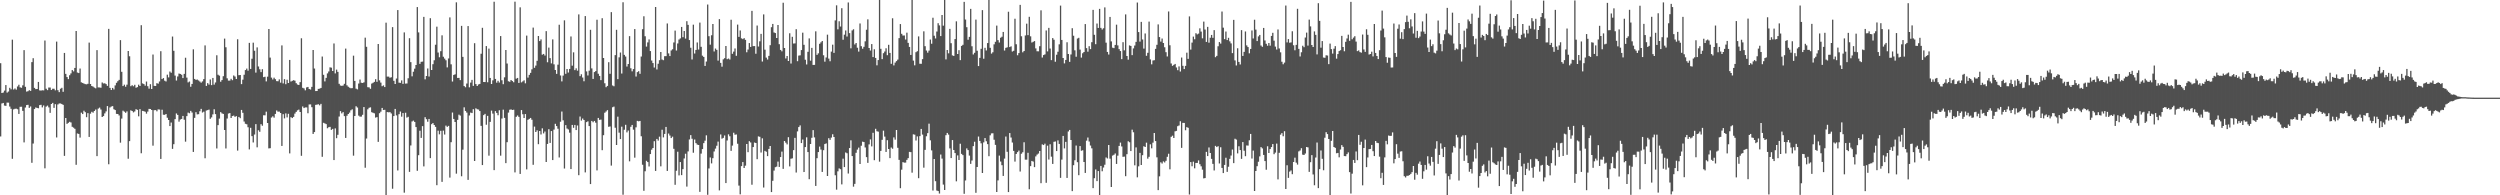 <svg xmlns="http://www.w3.org/2000/svg" width="1920" height="150"><path fill="#4f4f4f" d="M0 48.55h1v56.235H0zM1 71.416h1v8.03H1zM2 71.057h1v7.982H2zM3 69.6h1v11.517H3zM4 65.313h1v15.987H4zM5 71.117h1v7.698H5zM6 70.318h1v8.552H6zM7 67.432h1v14.36H7zM8 68.615h1v14.922H8zM9 30.471h1v91.465H9zM10 68.74h1v15.257H10zM11 67.964h1v15.594H11zM12 68.871h1v14.609H12zM13 66.396h1v17.533H13zM14 65.082h1v22.431H14zM15 67.075h1v14.932H15zM16 67.412h1v14.573H16zM17 65.546h1v19.617H17zM18 38.507h1v70.851H18zM19 66.681h1v15.882H19zM20 70.338h1v10.368H20zM21 70.025h1v10.455H21zM22 69.278h1v13.582H22zM23 69.776h1v11.964H23zM24 47.742h1v77.276H24zM25 44.678h1v65.577H25zM26 67.47h1v16.291H26zM27 68.459h1v14.069H27zM28 68.342h1v14.567H28zM29 62.942h1v20.201H29zM30 69.418h1v11.315H30zM31 69.571h1v10.936H31zM32 69.338h1v13.152H32zM33 69.414h1v11.591H33zM34 31.105h1v98.196H34zM35 68.145h1v13.743H35zM36 69.225h1v11.865H36zM37 67.237h1v15.244H37zM38 67.247h1v19.409H38zM39 69.054h1v10.828H39zM40 68.143h1v10.872H40zM41 68.161h1v14.663H41zM42 69.375h1v10.647H42zM43 31.973h1v73.6H43zM44 69.291h1v10.963H44zM45 70.762h1v8.702H45zM46 68.155h1v11.302H46zM47 67.425h1v12.481H47zM48 70.509h1v10.051H48zM49 40.657h1v79.062H49zM50 56.705h1v33.929H50zM51 59.175h1v35.952H51zM52 60.78h1v33.555H52zM53 57.796h1v35.758H53zM54 56.352h1v37.726H54zM55 53.825h1v43.557H55zM56 54.824h1v43.208H56zM57 52.165h1v46.744H57zM58 23.805h1v102.782H58zM59 55.685h1v46.824H59zM60 56.11h1v46.762H60zM61 52.623h1v53.035H61zM62 63.216h1v23.294H62zM63 63.705h1v23.897H63zM64 64.197h1v20.823H64zM65 64.63h1v21.564H65zM66 64.772h1v25.226H66zM67 64.363h1v22.543H67zM68 32.74h1v72.401H68zM69 64.489h1v22.786H69zM70 66.073h1v19.787H70zM71 66.488h1v20.016H71zM72 67.285h1v17.938H72zM73 67.833h1v16.302H73zM74 38.507h1v81.414H74zM75 67.125h1v16.289H75zM76 67.162h1v15.481H76zM77 67.375h1v16.729H77zM78 63.339h1v26.529H78zM79 64.092h1v25.066H79zM80 63.968h1v23.139H80zM81 64.631h1v20.898H81zM82 65.967h1v15.489H82zM83 22.191h1v103.976H83zM84 67.477h1v15.078H84zM85 69.1h1v12.711H85zM86 67.539h1v13.986H86zM87 68.685h1v15.233H87zM88 65.577h1v18.96H88zM89 63.571h1v23.886H89zM90 62.372h1v25.184H90zM91 61.33h1v27.371H91zM92 30.798h1v78.763H92zM93 55.158h1v35.906H93zM94 66.103h1v18.887H94zM95 65.01h1v20.728H95zM96 66.619h1v20.037H96zM97 65.002h1v20.533H97zM98 39.181h1v82.728H98zM99 43.226h1v65.154H99zM100 66.203h1v18.525H100zM101 65.439h1v19.793H101zM102 66.246h1v20.098H102zM103 65.132h1v20.493H103zM104 67.377h1v16.505H104zM105 66.939h1v17.455H105zM106 65.018h1v24.326H106zM107 66.068h1v17.742H107zM108 19.378h1v98.334H108zM109 64.026h1v21.128H109zM110 64.576h1v20.825H110zM111 65.776h1v20.059H111zM112 62.638h1v24.651H112zM113 66.204h1v19.527H113zM114 68.093h1v15.52H114zM115 64.665h1v19.022H115zM116 68.346h1v16.138H116zM117 41.865h1v70.013H117zM118 65.952h1v18.658H118zM119 66.035h1v18.481H119zM120 63.917h1v21.609H120zM121 64.25h1v19.759H121zM122 62.561h1v21.549H122zM123 39.341h1v82.72H123zM124 60.716h1v23.543H124zM125 59.95h1v28.163H125zM126 61.963h1v26.24H126zM127 62.587h1v24.969H127zM128 57.355h1v33.047H128zM129 59.443h1v32.709H129zM130 54.913h1v41.899H130zM131 55.844h1v38.252H131zM132 28.034h1v86.312H132zM133 39.004h1v71.73H133zM134 58.057h1v33.461H134zM135 61.848h1v25.299H135zM136 58.729h1v29.565H136zM137 56.491h1v36.968H137zM138 56.756h1v35.026H138zM139 57.413h1v33.937H139zM140 59.947h1v29.1H140zM141 56.721h1v35.258H141zM142 44.317h1v64.494H142zM143 59.61h1v29.605H143zM144 63.265h1v23.226H144zM145 62.604h1v24.383H145zM146 66.634h1v18.493H146zM147 64.456h1v21.961H147zM148 37.903h1v78.796H148zM149 60.645h1v29.889H149zM150 61.356h1v24.837H150zM151 61.075h1v26.806H151zM152 61.801h1v25.895H152zM153 62.633h1v22.81H153zM154 63.488h1v20.109H154zM155 62.499h1v23.951H155zM156 60.764h1v24.973H156zM157 34.857h1v86.681H157zM158 65.981h1v18.921H158zM159 63.84h1v20.743H159zM160 64.963h1v19.202H160zM161 61.054h1v30.162H161zM162 65.378h1v24.795H162zM163 59.854h1v27.981H163zM164 64.954h1v18.941H164zM165 63.334h1v24.336H165zM166 42.446h1v71.577H166zM167 57.378h1v38.709H167zM168 58.138h1v32.97H168zM169 62.762h1v23.346H169zM170 61.502h1v25.571H170zM171 58.497h1v29.022H171zM172 29.655h1v70.204H172zM173 36.29h1v77.708H173zM174 60.173h1v30.87H174zM175 61.881h1v25.297H175zM176 61.903h1v24.957H176zM177 60.536h1v30.107H177zM178 61.596h1v27.533H178zM179 57.975h1v30.811H179zM180 58.793h1v30.98H180zM181 60.657h1v28.535H181zM182 30.134h1v85.525H182zM183 57.738h1v32.069H183zM184 57.625h1v33.176H184zM185 64.618h1v19.817H185zM186 61.161h1v25.479H186zM187 57.389h1v35.967H187zM188 53.829h1v41.236H188zM189 52.663h1v42.787H189zM190 54.278h1v43.45H190zM191 32.94h1v81.774H191zM192 52.944h1v45.228H192zM193 45.096h1v59.474H193zM194 32.786h1v76.635H194zM195 38.944h1v64.404H195zM196 55.764h1v39.559H196zM197 36.387h1v76.751H197zM198 51.039h1v49.012H198zM199 53.22h1v47.987H199zM200 55.387h1v39.974H200zM201 53.136h1v43.447H201zM202 59.224h1v29.322H202zM203 58.929h1v29.638H203zM204 62.503h1v23.256H204zM205 58.892h1v35.595H205zM206 22.261h1v91.725H206zM207 44.222h1v69.615H207zM208 59.577h1v30.671H208zM209 61.048h1v28.29H209zM210 59.667h1v30.708H210zM211 60.843h1v26.637H211zM212 62.332h1v22.488H212zM213 62.413h1v23.328H213zM214 60.958h1v24.752H214zM215 63.475h1v23.294H215zM216 34.891h1v77.188H216zM217 64.051h1v23.668H217zM218 60.763h1v30.168H218zM219 64.68h1v22.406H219zM220 61.24h1v28.905H220zM221 63.719h1v23.689H221zM222 46.022h1v71.776H222zM223 62.619h1v27.379H223zM224 62.032h1v28.657H224zM225 61.603h1v28.17H225zM226 61.93h1v25.338H226zM227 63.922h1v22.01H227zM228 64.939h1v19.814H228zM229 65.297h1v18.867H229zM230 63.074h1v22.965H230zM231 29.367h1v90.295H231zM232 67.451h1v14.294H232zM233 67.903h1v15.109H233zM234 69.362h1v13.106H234zM235 67.126h1v15.371H235zM236 66.747h1v20.261H236zM237 68.37h1v11.858H237zM238 68.752h1v11.407H238zM239 66.7h1v15.609H239zM240 38.408h1v64.463H240zM241 52.651h1v48.776H241zM242 69.926h1v10.628H242zM243 69.899h1v10.438H243zM244 68.226h1v11.844H244zM245 68.119h1v12.778H245zM246 67.554h1v12.223H246zM247 43.426h1v77.015H247zM248 57.438h1v36.863H248zM249 62.525h1v32.26H249zM250 59.785h1v35.571H250zM251 56.348h1v42.17H251zM252 54.86h1v42.812H252zM253 51.716h1v45.739H253zM254 51.974h1v47.764H254zM255 54.525h1v44.433H255zM256 33.379h1v89.559H256zM257 56.388h1v42.239H257zM258 53.436h1v52.698H258zM259 55.182h1v48.364H259zM260 64.339h1v25.181H260zM261 65.688h1v19.662H261zM262 65.953h1v21.142H262zM263 65.67h1v20.441H263zM264 64.35h1v24.824H264zM265 37.303h1v68.65H265zM266 65.523h1v23.361H266zM267 66.593h1v20.952H267zM268 67.332h1v19.157H268zM269 67.781h1v16.931H269zM270 67.682h1v16.296H270zM271 42.731h1v76.802H271zM272 62.156h1v26.914H272zM273 68.113h1v13.5H273zM274 68.67h1v13.932H274zM275 64.138h1v24.666H275zM276 61.059h1v28.521H276zM277 63.559h1v26.015H277zM278 63.735h1v24.42H278zM279 63.219h1v19.029H279zM280 28.942h1v99.876H280zM281 35.943h1v70.472H281zM282 66.989h1v16.954H282zM283 67.138h1v15.628H283zM284 68.198h1v14.238H284zM285 64.218h1v21.945H285zM286 63.61h1v23.028H286zM287 62.856h1v24.185H287zM288 60.85h1v29.449H288zM289 62.844h1v27.09H289zM290 33.812h1v75.152H290zM291 61.693h1v25.233H291zM292 63.424h1v22.35H292zM293 66.188h1v16.702H293zM294 65.594h1v18.88H294zM295 66.852h1v17.473H295zM296 17.422h1v133.92H296zM297 58.836h1v27.244H297zM298 58.853h1v27.411H298zM299 59.68h1v26.425H299zM300 59.323h1v27.812H300zM301 20.847h1v124.1H301zM302 62.063h1v27.077H302zM303 64.522h1v19.133H303zM304 60.329h1v28.272H304zM305 7.726h1v123.171H305zM306 63.49h1v24.199H306zM307 63.661h1v22.018H307zM308 61.729h1v27.849H308zM309 64.414h1v22.425H309zM310 24.906h1v123.07H310zM311 64.186h1v22.383H311zM312 64.092h1v26.215H312zM313 60.111h1v29.593H313zM314 29.327h1v102.667H314zM315 47.727h1v63.982H315zM316 58.64h1v34.649H316zM317 55.091h1v37.515H317zM318 52.713h1v40.941H318zM319 49.899h1v47.7H319zM320 5.448h1v125.715H320zM321 24.889h1v94.298H321zM322 49.075h1v51.336H322zM323 47.446h1v58.462H323zM324 47.318h1v49.567H324zM325 12.939h1v114.845H325zM326 60.919h1v29.08H326zM327 58.364h1v33.202H327zM328 52.58h1v40.934H328zM329 58.777h1v32.543H329zM330 13.976h1v107.47H330zM331 53.777h1v41.619H331zM332 49.287h1v45.213H332zM333 46.305h1v49.698H333zM334 34.333h1v63.106H334zM335 20.462h1v121.785H335zM336 40.34h1v60.016H336zM337 43.998h1v59.153H337zM338 39.298h1v61.133H338zM339 27.145h1v112.521H339zM340 43.572h1v56.717H340zM341 45.013h1v58.289H341zM342 46.292h1v50.149H342zM343 51.76h1v45.678H343zM344 44.886h1v51.8H344zM345 13.348h1v123.07H345zM346 49.411h1v59.823H346zM347 62.622h1v23.817H347zM348 57.561h1v33.804H348zM349 57.075h1v36.634H349zM350 1.816h1v131.536H350zM351 59.833h1v32.236H351zM352 59.824h1v28.253H352zM353 61.524h1v27.27H353zM354 19.842h1v115.522H354zM355 43.659h1v71.285H355zM356 66.108h1v16.323H356zM357 67.008h1v18.203H357zM358 64.177h1v22.309H358zM359 20.015h1v118.143H359zM360 67.064h1v21.621H360zM361 63.425h1v23.034H361zM362 61.32h1v25.508H362zM363 65.969h1v17.9H363zM364 33.165h1v90.472H364zM365 64.539h1v18.656H365zM366 66.053h1v17.884H366zM367 64.867h1v19.244H367zM368 64.437h1v20.857H368zM369 41.286h1v55.365H369zM370 21.368h1v105.415H370zM371 62.958h1v25.45H371zM372 63.052h1v24.405H372zM373 35.358h1v60.442H373zM374 63.185h1v25.787H374zM375 37.328h1v82.206H375zM376 59.83h1v33.746H376zM377 64.49h1v20.462H377zM378 61.699h1v25.529H378zM379 1.322h1v129.342H379zM380 60.628h1v24.71H380zM381 63.483h1v23.269H381zM382 62.066h1v26.462H382zM383 63.366h1v21.333H383zM384 27.69h1v91.888H384zM385 61.626h1v29.43H385zM386 64.684h1v19.546H386zM387 59.392h1v31.15H387zM388 38.418h1v86.89H388zM389 48.806h1v60.393H389zM390 62.43h1v24.027H390zM391 62.816h1v21.465H391zM392 61.45h1v22.591H392zM393 62.236h1v22.227H393zM394 63.168h1v21.125H394zM395 1.306h1v131.08H395zM396 60.4h1v29.328H396zM397 59.861h1v28.816H397zM398 63.709h1v26.06H398zM399 5.645h1v127.942H399zM400 63.306h1v21.241H400zM401 62.518h1v25.245H401zM402 61.673h1v28.939H402zM403 64.006h1v23.583H403zM404 27.355h1v102.75H404zM405 59.605h1v32.395H405zM406 57.514h1v33.78H406zM407 55.943h1v34.62H407zM408 53.266h1v38.704H408zM409 21.2h1v105.365H409zM410 52.089h1v45.131H410zM411 50.382h1v50.997H411zM412 46.713h1v53.369H412zM413 27.635h1v83.109H413zM414 31.562h1v69.023H414zM415 30.238h1v73.044H415zM416 42.003h1v56.578H416zM417 41.415h1v61.041H417zM418 42.644h1v58.378H418zM419 23.905h1v100.536H419zM420 47.819h1v62.712H420zM421 36.578h1v62.661H421zM422 44.634h1v65.137H422zM423 48.707h1v51.942H423zM424 30.264h1v92.65H424zM425 49.386h1v50.17H425zM426 53.747h1v41.317H426zM427 56.715h1v40.113H427zM428 49.678h1v49.176H428zM429 18.999h1v101.956H429zM430 57.951h1v35.519H430zM431 62.509h1v23.156H431zM432 58.076h1v34.324H432zM433 15.637h1v113.821H433zM434 56.667h1v39.414H434zM435 52.968h1v45.747H435zM436 55.721h1v43.731H436zM437 52.945h1v48.948H437zM438 27.991h1v101.858H438zM439 50.433h1v45.531H439zM440 40.184h1v57.971H440zM441 53.883h1v42.053H441zM442 52.457h1v47.418H442zM443 54.281h1v42.091H443zM444 11.042h1v123.508H444zM445 58.459h1v31.041H445zM446 57.041h1v35.568H446zM447 59.547h1v31.473H447zM448 62.428h1v29.727H448zM449 12.336h1v120.071H449zM450 54.83h1v38.957H450zM451 57.966h1v35.229H451zM452 54.267h1v42.575H452zM453 22.875h1v118.472H453zM454 52.507h1v40.371H454zM455 60.617h1v33.305H455zM456 55.333h1v37.566H456zM457 54.645h1v39.588H457zM458 15.143h1v115.738H458zM459 56.63h1v33.925H459zM460 58.298h1v33.747H460zM461 61.559h1v30.301H461zM462 13.974h1v101.398H462zM463 44.56h1v59.272H463zM464 63.936h1v22.639H464zM465 66.961h1v18.65H465zM466 66.013h1v18.585H466zM467 47.771h1v49.607H467zM468 56.66h1v40.448H468zM469 9.314h1v117.885H469zM470 65.628h1v16.757H470zM471 66.245h1v15.616H471zM472 42.333h1v55.754H472zM473 22.893h1v88.492H473zM474 60.779h1v28.8H474zM475 44.014h1v57.85H475zM476 40.356h1v66.458H476zM477 56.478h1v40.798H477zM478 1.72h1v147.853H478zM479 42.154h1v57.47H479zM480 43.418h1v52.41H480zM481 51.1h1v50.567H481zM482 49.137h1v51.118H482zM483 27.751h1v96.163H483zM484 52.431h1v44.929H484zM485 54.768h1v41.175H485zM486 53.026h1v46.571H486zM487 22.321h1v98.781H487zM488 58.785h1v38.991H488zM489 55.397h1v37.428H489zM490 54.663h1v38.515H490zM491 56.661h1v36.204H491zM492 43.44h1v61.203H492zM493 22.414h1v104.095H493zM494 12.473h1v134.058H494zM495 27.875h1v103.662H495zM496 35.766h1v87.73H496zM497 32.583h1v91.906H497zM498 30.259h1v97.597H498zM499 39.244h1v79.056H499zM500 46.506h1v68.417H500zM501 48.433h1v65.231H501zM502 51.873h1v56.573H502zM503 5.364h1v125.909H503zM504 53.33h1v53.388H504zM505 48.944h1v59.037H505zM506 46.229h1v58.754H506zM507 39.945h1v87.813H507zM508 45.739h1v53.917H508zM509 46.238h1v59.304H509zM510 43.154h1v59.717H510zM511 43.094h1v54.414H511zM512 18.002h1v113.262H512zM513 41.006h1v61.563H513zM514 43.052h1v61.062H514zM515 38.755h1v67.296H515zM516 37.845h1v67.121H516zM517 32.633h1v81.639H517zM518 23.479h1v118.47H518zM519 38.814h1v92.294H519zM520 33.404h1v83.134H520zM521 30.347h1v104.364H521zM522 29.487h1v94.984H522zM523 20.68h1v113.804H523zM524 28.583h1v101.32H524zM525 23.795h1v97.906H525zM526 29.645h1v88.429H526zM527 16.294h1v126.991H527zM528 19.097h1v97.181H528zM529 30.753h1v76.337H529zM530 36.661h1v67.131H530zM531 45.683h1v60.845H531zM532 18.955h1v98.341H532zM533 41.104h1v66.041H533zM534 38.33h1v71.607H534zM535 32.605h1v78.433H535zM536 38.038h1v73.33H536zM537 17.382h1v129.991H537zM538 35.938h1v82.03H538zM539 42.751h1v71.712H539zM540 43.745h1v66.185H540zM541 50.628h1v57.387H541zM542 47.233h1v56.717H542zM543 3.469h1v146.163H543zM544 27.782h1v101.582H544zM545 34.323h1v86.598H545zM546 27.064h1v98.439H546zM547 18.422h1v103.064H547zM548 39.501h1v76.842H548zM549 37.287h1v76.837H549zM550 38.319h1v73.606H550zM551 46.542h1v62.22H551zM552 14.702h1v131.539H552zM553 48.291h1v54.991H553zM554 51.176h1v55.301H554zM555 45.578h1v60.32H555zM556 44.709h1v59.309H556zM557 35.305h1v105.272H557zM558 45.442h1v62.421H558zM559 44.942h1v58.23H559zM560 45.724h1v58.953H560zM561 15.134h1v100.716H561zM562 41.313h1v70.486H562zM563 39.632h1v62.316H563zM564 37.214h1v66.272H564zM565 42.839h1v60.412H565zM566 18.872h1v91.54H566zM567 28.313h1v114.229H567zM568 23.403h1v125.845H568zM569 29.457h1v98.131H569zM570 30.077h1v94.412H570zM571 29.271h1v99.771H571zM572 30.614h1v96.607H572zM573 40.159h1v70.42H573zM574 38.053h1v78.849H574zM575 33.097h1v75.32H575zM576 36.043h1v73.347H576zM577 8.329h1v133.54H577zM578 35.419h1v77.551H578zM579 35.374h1v74.094H579zM580 41.263h1v68.549H580zM581 19.589h1v102.675H581zM582 35.733h1v69.034H582zM583 31.733h1v73.334H583zM584 25.996h1v91.176H584zM585 47.24h1v58.99H585zM586 11.069h1v132.936H586zM587 38.162h1v77.722H587zM588 44.263h1v72.288H588zM589 45.697h1v74.215H589zM590 42.92h1v71.455H590zM591 34.692h1v77.413H591zM592 20.864h1v126.626H592zM593 18.372h1v120.46H593zM594 24.95h1v106.046H594zM595 25.419h1v102.983H595zM596 29.195h1v98.755H596zM597 19.222h1v104.895H597zM598 33.939h1v94.285H598zM599 38.353h1v82.295H599zM600 39.411h1v77.035H600zM601 2.099h1v127.61H601zM602 36.884h1v71.4H602zM603 44.926h1v64.626H603zM604 43.026h1v67.853H604zM605 46.844h1v58.52H605zM606 25.546h1v102.272H606zM607 48.774h1v73.158H607zM608 28.25h1v93.356H608zM609 33.44h1v81.842H609zM610 33.339h1v72.539H610zM611 22.438h1v110.083H611zM612 47.019h1v53.902H612zM613 42.714h1v54.857H613zM614 42.502h1v53.794H614zM615 38.437h1v71.458H615zM616 25.109h1v82.052H616zM617 34.408h1v97.714H617zM618 45.86h1v67.082H618zM619 49.508h1v55.946H619zM620 39.777h1v77.032H620zM621 29.474h1v108.146H621zM622 46.603h1v63.99H622zM623 36.75h1v69.089H623zM624 49.891h1v50.075H624zM625 49.836h1v55.674H625zM626 24.066h1v118.732H626zM627 42.122h1v79.369H627zM628 40.966h1v75.842H628zM629 33.659h1v78.909H629zM630 32.486h1v82.36H630zM631 31.512h1v100.535H631zM632 42.443h1v72.925H632zM633 47.364h1v63.254H633zM634 44.123h1v66.015H634zM635 26.607h1v108.586H635zM636 44.982h1v61.148H636zM637 47.063h1v60.337H637zM638 39.641h1v66.058H638zM639 34.315h1v68.791H639zM640 40.621h1v64.582H640zM641 15.643h1v118.981H641zM642 4.116h1v141.573H642zM643 22.55h1v109.018H643zM644 16.307h1v113.042H644zM645 20.402h1v109.521H645zM646 6.292h1v135.343H646zM647 30.5h1v91.355H647zM648 26.641h1v101.68H648zM649 23.376h1v93.73H649zM650 28.058h1v89.667H650zM651 1.872h1v131.417H651zM652 25.452h1v88.242H652zM653 37.122h1v70.657H653zM654 23.355h1v96.483H654zM655 22.5h1v120.86H655zM656 34.13h1v107.091H656zM657 33.023h1v84.305H657zM658 36.642h1v78.272H658zM659 39.631h1v73.704H659zM660 18.04h1v107.906H660zM661 35.492h1v76.419H661zM662 37.453h1v71.363H662zM663 35.965h1v73.151H663zM664 31.718h1v81.523H664zM665 22.844h1v97.817H665zM666 14.825h1v110.255H666zM667 36.863h1v74.02H667zM668 38.805h1v68.228H668zM669 33.863h1v78.55H669zM670 43.804h1v58.212H670zM671 37.861h1v85.18H671zM672 44.502h1v54.424H672zM673 50.184h1v50.644H673zM674 46.127h1v55H674zM675 -6.277h1v130.432H675zM676 37.456h1v78.436H676zM677 45.413h1v61.932H677zM678 40.862h1v59.497H678zM679 39.578h1v65.321H679zM680 37.049h1v79.62H680zM681 42.417h1v65.239H681zM682 34.395h1v80.012H682zM683 40.634h1v80.826H683zM684 48.981h1v64.351H684zM685 14.045h1v100.191H685zM686 50.229h1v55.307H686zM687 48.097h1v59.183H687zM688 46.929h1v52.906H688zM689 45.754h1v67.742H689zM690 29.292h1v93.462H690zM691 18.476h1v126.059H691zM692 25.938h1v104.363H692zM693 27.291h1v97.224H693zM694 27.244h1v97.689H694zM695 30.367h1v94.488H695zM696 25.091h1v97.663H696zM697 32.92h1v88.503H697zM698 36.022h1v80.589H698zM699 42.185h1v74.645H699zM700 -6.01h1v138.609H700zM701 46.56h1v56.591H701zM702 50.161h1v53.251H702zM703 40.09h1v67.82H703zM704 39.346h1v65.418H704zM705 27.969h1v108.888H705zM706 48.93h1v55.634H706zM707 48.993h1v50.033H707zM708 45.436h1v57.953H708zM709 24.075h1v104.718H709zM710 35.458h1v79.633H710zM711 38.822h1v65.831H711zM712 40.438h1v61.786H712zM713 38.878h1v56.105H713zM714 30.381h1v77.382H714zM715 33.612h1v81.917H715zM716 13.636h1v132.715H716zM717 27.432h1v94.666H717zM718 29.544h1v109.606H718zM719 24.221h1v122.123H719zM720 17.834h1v128.884H720zM721 19.531h1v129.084H721zM722 27.706h1v90.966H722zM723 11.522h1v110.302H723zM724 19.709h1v122.064H724zM725 -0.104h1v146.007H725zM726 45.614h1v58.21H726zM727 38.415h1v63.66H727zM728 40.971h1v62.389H728zM729 22.148h1v91.808H729zM730 33.193h1v88.218H730zM731 42.53h1v65.059H731zM732 42.978h1v72.2H732zM733 29.991h1v87.564H733zM734 16.396h1v122.888H734zM735 41.479h1v77.848H735zM736 38.536h1v84.347H736zM737 46.192h1v64.221H737zM738 35.293h1v82.896H738zM739 34.417h1v84.708H739zM740 1.455h1v147.369H740zM741 15.025h1v123.59H741zM742 20.905h1v93.047H742zM743 30.495h1v84.828H743zM744 28.301h1v91.186H744zM745 6.834h1v119.002H745zM746 35.523h1v87.782H746zM747 41.822h1v70.387H747zM748 40.562h1v68.297H748zM749 15.073h1v132.989H749zM750 38.946h1v89.298H750zM751 50.717h1v54.15H751zM752 44.441h1v63.82H752zM753 37.489h1v72.582H753zM754 7.794h1v125.054H754zM755 45.084h1v64.255H755zM756 36.704h1v69.354H756zM757 38.77h1v69.717H757zM758 33.088h1v77.614H758zM759 -0.336h1v120.3H759zM760 36.721h1v67.22H760zM761 41.158h1v61.312H761zM762 40.162h1v62.184H762zM763 34.022h1v73.305H763zM764 32.091h1v79.166H764zM765 19.67h1v127.808H765zM766 30.83h1v107.702H766zM767 32.682h1v86.816H767zM768 28.961h1v95.079H768zM769 28.224h1v98.624H769zM770 24.545h1v110.58H770zM771 38.835h1v82.951H771zM772 36.748h1v68.085H772zM773 36.326h1v80.238H773zM774 9.001h1v138.524H774zM775 36.148h1v66.024H775zM776 35.589h1v70.048H776zM777 39.585h1v69.905H777zM778 39.036h1v76.832H778zM779 14.399h1v109.719H779zM780 33.975h1v84.257H780zM781 42.421h1v74.404H781zM782 40.762h1v74.876H782zM783 3.753h1v127.996H783zM784 27.838h1v90.238H784zM785 40.197h1v76.724H785zM786 39.144h1v70.138H786zM787 27.229h1v95.371H787zM788 18.19h1v104.456H788zM789 26.958h1v90.414H789zM790 12.917h1v132.435H790zM791 27.881h1v99.731H791zM792 32.661h1v90.922H792zM793 32.103h1v92.03H793zM794 31.522h1v96.854H794zM795 37.193h1v82.922H795zM796 39.391h1v79.366H796zM797 39.431h1v78.46H797zM798 35.467h1v80.488H798zM799 7.939h1v132.767H799zM800 44.161h1v66.745H800zM801 42.297h1v69.124H801zM802 41.773h1v68.574H802zM803 23.375h1v117.036H803zM804 39.494h1v72.37H804zM805 21.398h1v101.136H805zM806 37.263h1v73.543H806zM807 46.159h1v74.141H807zM808 29.259h1v96.631H808zM809 30.54h1v78.357H809zM810 47.431h1v61.229H810zM811 42.015h1v73.988H811zM812 39.729h1v68.104H812zM813 34.045h1v76.52H813zM814 4.281h1v132.304H814zM815 30.647h1v91.925H815zM816 44.561h1v59.834H816zM817 48.713h1v65.281H817zM818 46.03h1v62.94H818zM819 32.436h1v104.198H819zM820 41.461h1v59.503H820zM821 47.537h1v52.273H821zM822 41.854h1v65.677H822zM823 21.645h1v125.159H823zM824 27.451h1v99.4H824zM825 38.674h1v84.389H825zM826 43.568h1v68.193H826zM827 29.595h1v94.967H827zM828 29.041h1v105.49H828zM829 38.099h1v74.055H829zM830 44.234h1v71.523H830zM831 40.932h1v74.493H831zM832 39.935h1v84.463H832zM833 18.495h1v114.331H833zM834 36.982h1v71.052H834zM835 39.66h1v65.941H835zM836 35.463h1v73.246H836zM837 37.736h1v74.03H837zM838 32.415h1v81.51H838zM839 7.588h1v136.911H839zM840 26.711h1v110.129H840zM841 33.929h1v96.23H841zM842 18.086h1v121.042H842zM843 21.438h1v109.948H843zM844 6.827h1v145.129H844zM845 21.386h1v106.033H845zM846 22.661h1v108.849H846zM847 21.683h1v106.991H847zM848 5.677h1v120.837H848zM849 32.755h1v88.199H849zM850 39.901h1v81.804H850zM851 41.882h1v69.49H851zM852 12.99h1v108.867H852zM853 31.806h1v111.801H853zM854 36.618h1v82.861H854zM855 36.983h1v81.902H855zM856 34.491h1v83.373H856zM857 18.933h1v106.946H857zM858 34.867h1v84.707H858zM859 37.74h1v74.36H859zM860 39.204h1v70.295H860zM861 45.405h1v67.06H861zM862 32.385h1v88.041H862zM863 38.653h1v81.595H863zM864 11.058h1v124.273H864zM865 43.014h1v75.422H865zM866 45.801h1v62.675H866zM867 34.853h1v74.406H867zM868 35.261h1v80.771H868zM869 42.33h1v57.242H869zM870 37.163h1v64.413H870zM871 34.965h1v92.006H871zM872 32.158h1v81.029H872zM873 1.936h1v134.263H873zM874 24.608h1v103.138H874zM875 31.94h1v85.483H875zM876 16.773h1v109.933H876zM877 30.319h1v88.862H877zM878 37.338h1v75.007H878zM879 25.705h1v87.178H879zM880 42.867h1v66.688H880zM881 40.545h1v81.305H881zM882 16.572h1v103.836H882zM883 45.626h1v65.232H883zM884 49.415h1v64.511H884zM885 46.426h1v63.131H885zM886 46.236h1v55.925H886zM887 37.546h1v70.771H887zM888 34.415h1v86.409H888zM889 18.717h1v127.312H889zM890 28.465h1v106.977H890zM891 31.956h1v92.723H891zM892 29.578h1v96.014H892zM893 33.028h1v90.912H893zM894 36.295h1v88.503H894zM895 40.099h1v83.394H895zM896 43.377h1v77.024H896zM897 8.784h1v109.281H897zM898 34.74h1v95.295H898zM899 48.745h1v56.319H899zM900 50.608h1v53.569H900zM901 49.828h1v56.164H901zM902 49.079h1v51.806H902zM903 51.815h1v48.701H903zM904 53.928h1v43.002H904zM905 50.973h1v45.407H905zM906 54.956h1v38.177H906zM907 44.188h1v69.364H907zM908 50.537h1v43.844H908zM909 53.05h1v41.387H909zM910 50.583h1v49.445H910zM911 40.436h1v57.203H911zM912 45.232h1v52.915H912zM913 12.574h1v136.847H913zM914 38.096h1v86.35H914zM915 32.741h1v94.961H915zM916 28.115h1v96.027H916zM917 30.142h1v99.156H917zM918 25.5h1v99.613H918zM919 26.421h1v98.698H919zM920 25.79h1v97.376H920zM921 21.753h1v104.345H921zM922 24.294h1v103.467H922zM923 29.419h1v100.911H923zM924 16.575h1v120.444H924zM925 22.697h1v114.04H925zM926 32.225h1v84.432H926zM927 20.617h1v99.218H927zM928 32.756h1v80.478H928zM929 28.981h1v88.517H929zM930 26.849h1v95.146H930zM931 29.007h1v96.865H931zM932 23.117h1v107.798H932zM933 43.954h1v68.065H933zM934 42.894h1v70.058H934zM935 35.553h1v76.717H935zM936 32.305h1v93.249H936zM937 33.51h1v79.595H937zM938 8.852h1v120.14H938zM939 21.237h1v111.654H939zM940 30.064h1v96.589H940zM941 24.204h1v96.931H941zM942 30.746h1v101.24H942zM943 29.01h1v99.025H943zM944 31.737h1v90.267H944zM945 33.341h1v86.102H945zM946 40.799h1v74.058H946zM947 15.28h1v110.003H947zM948 46.368h1v60.203H948zM949 50.269h1v56.923H949zM950 37.055h1v80.76H950zM951 47.586h1v64.764H951zM952 49.494h1v65.767H952zM953 23.153h1v98.842H953zM954 42.932h1v66.185H954zM955 39.825h1v75.964H955zM956 24.159h1v95.8H956zM957 34.848h1v76.854H957zM958 36.123h1v75.713H958zM959 40.954h1v66.758H959zM960 37.59h1v65.294H960zM961 23.403h1v98.354H961zM962 29.544h1v86.134H962zM963 15.162h1v131.517H963zM964 22.713h1v108.632H964zM965 31.547h1v96.091H965zM966 27.93h1v96.281H966zM967 26.846h1v93.257H967zM968 34.985h1v77.989H968zM969 35.948h1v78.012H969zM970 21.443h1v97.546H970zM971 31.087h1v92.637H971zM972 33.632h1v96.729H972zM973 35.141h1v77.205H973zM974 33.003h1v84.519H974zM975 35.086h1v79.379H975zM976 27.578h1v85.384H976zM977 25.196h1v85.461H977zM978 31.237h1v87.209H978zM979 35.805h1v81.397H979zM980 38.049h1v72.228H980zM981 22.609h1v115.148H981zM982 37.221h1v80.12H982zM983 40.173h1v63.247H983zM984 47.411h1v54.852H984zM985 49.351h1v55.293H985zM986 48.094h1v52.693H986zM987 4.235h1v140.922H987zM988 32.584h1v94.362H988zM989 29.986h1v106.604H989zM990 32.814h1v98.992H990zM991 32.58h1v98.354H991zM992 24.023h1v109.753H992zM993 34.771h1v89.621H993zM994 38.583h1v82.485H994zM995 34.477h1v90.43H995zM996 6.78h1v119.656H996zM997 37.539h1v78.738H997zM998 43.386h1v72.153H998zM999 40.116h1v73.693H999zM1000 35.135h1v83.644H1000zM1001 36.259h1v82.778H1001zM1002 28.828h1v89.1H1002zM1003 25.048h1v87.86H1003zM1004 35.007h1v78.182H1004zM1005 15.074h1v116.913H1005zM1006 20.296h1v104.284H1006zM1007 34.572h1v84.546H1007zM1008 36.115h1v97.897H1008zM1009 24.109h1v118.191H1009zM1010 26.76h1v94.206H1010zM1011 41.769h1v67.681H1011zM1012 2.445h1v142.065H1012zM1013 16.011h1v113.882H1013zM1014 36.601h1v78.94H1014zM1015 31.561h1v90.39H1015zM1016 44.203h1v86.561H1016zM1017 44.411h1v61.379H1017zM1018 42.424h1v59.092H1018zM1019 42.625h1v60.344H1019zM1020 49.257h1v57.474H1020zM1021 33.486h1v117.112H1021zM1022 37.712h1v70.447H1022zM1023 41.152h1v59.467H1023zM1024 37.377h1v75.53H1024zM1025 35.433h1v78.118H1025zM1026 45.065h1v72.62H1026zM1027 41.527h1v75.915H1027zM1028 39.229h1v81.61H1028zM1029 38.528h1v76.325H1029zM1030 27.542h1v83.928H1030zM1031 36.105h1v76.711H1031zM1032 39.362h1v80.497H1032zM1033 32.078h1v87.893H1033zM1034 29.52h1v88.879H1034zM1035 26.625h1v90.393H1035zM1036 31.353h1v100.828H1036zM1037 1.423h1v147.198H1037zM1038 30.14h1v103.245H1038zM1039 28.893h1v93.914H1039zM1040 27.811h1v97.326H1040zM1041 31.927h1v84.42H1041zM1042 39.285h1v83.766H1042zM1043 38.699h1v64.952H1043zM1044 40.021h1v71.211H1044zM1045 40.462h1v68.381H1045zM1046 26.51h1v115.827H1046zM1047 37.966h1v75.705H1047zM1048 39.811h1v67.422H1048zM1049 22.5h1v105.853H1049zM1050 26.707h1v94.229H1050zM1051 41.898h1v72.642H1051zM1052 41.467h1v72.926H1052zM1053 39.665h1v71.664H1053zM1054 43.32h1v72.786H1054zM1055 18.457h1v101.395H1055zM1056 40.666h1v67.639H1056zM1057 43.003h1v66.668H1057zM1058 45.363h1v64.58H1058zM1059 38.535h1v81.789H1059zM1060 23.457h1v113.391H1060zM1061 8.149h1v124.557H1061zM1062 21.982h1v120.066H1062zM1063 28.665h1v92.217H1063zM1064 43.836h1v64.357H1064zM1065 48.174h1v62.656H1065zM1066 44.16h1v59.908H1066zM1067 44.406h1v59.988H1067zM1068 51.886h1v52.429H1068zM1069 51.819h1v49.86H1069zM1070 18.062h1v107.372H1070zM1071 40.687h1v81.493H1071zM1072 43.689h1v67.066H1072zM1073 22.047h1v95.956H1073zM1074 18.777h1v102.478H1074zM1075 29.694h1v86.699H1075zM1076 24.727h1v91.441H1076zM1077 30.052h1v93.823H1077zM1078 22.372h1v112.959H1078zM1079 16.975h1v119.298H1079zM1080 12.004h1v123.002H1080zM1081 16.726h1v118.217H1081zM1082 21.733h1v112.698H1082zM1083 14.859h1v118.648H1083zM1084 20.347h1v111.835H1084zM1085 25.774h1v101.705H1085zM1086 10.064h1v127.98H1086zM1087 28.969h1v103.782H1087zM1088 23.702h1v110.425H1088zM1089 29.261h1v96.442H1089zM1090 28.083h1v95.998H1090zM1091 24.244h1v102.445H1091zM1092 16.44h1v120.886H1092zM1093 24.287h1v107.299H1093zM1094 25.987h1v100.691H1094zM1095 10.471h1v119.84H1095zM1096 36.482h1v83.551H1096zM1097 39.955h1v85.621H1097zM1098 30.402h1v96.809H1098zM1099 35.443h1v85.072H1099zM1100 33.983h1v90.312H1100zM1101 40.429h1v94.337H1101zM1102 41.008h1v73.163H1102zM1103 38.893h1v69.54H1103zM1104 15.782h1v110.062H1104zM1105 25.609h1v93.397H1105zM1106 33.916h1v76.236H1106zM1107 39.39h1v74.794H1107zM1108 30.907h1v89.728H1108zM1109 26.308h1v86.636H1109zM1110 22.847h1v110.299H1110zM1111 6.024h1v143.953H1111zM1112 25.597h1v109.665H1112zM1113 26.516h1v111.354H1113zM1114 27.213h1v106.486H1114zM1115 9.746h1v107.379H1115zM1116 33.44h1v78.779H1116zM1117 38.509h1v74.868H1117zM1118 37.254h1v66.341H1118zM1119 37.863h1v67.675H1119zM1120 17.666h1v121.003H1120zM1121 33.848h1v80.282H1121zM1122 47.281h1v57.69H1122zM1123 37.882h1v66.034H1123zM1124 23.531h1v100.015H1124zM1125 36.424h1v67.415H1125zM1126 21.95h1v97.375H1126zM1127 14.956h1v110.242H1127zM1128 16.369h1v115.51H1128zM1129 18.337h1v111.474H1129zM1130 10.51h1v122.73H1130zM1131 27.753h1v96.396H1131zM1132 34.045h1v80.801H1132zM1133 29.693h1v91.988H1133zM1134 43.657h1v66.087H1134zM1135 13.627h1v130.506H1135zM1136 4.257h1v130.947H1136zM1137 28.806h1v104.083H1137zM1138 26.795h1v100.561H1138zM1139 27.658h1v98.598H1139zM1140 30.893h1v101.552H1140zM1141 26.074h1v105.287H1141zM1142 26.914h1v108.505H1142zM1143 18.164h1v105.153H1143zM1144 10.6h1v122.804H1144zM1145 28.674h1v84.657H1145zM1146 29.654h1v94.977H1146zM1147 18.629h1v106.746H1147zM1148 12.272h1v114.033H1148zM1149 11.121h1v115.593H1149zM1150 24.339h1v99.625H1150zM1151 19.65h1v123.255H1151zM1152 22.611h1v101.273H1152zM1153 27.907h1v92.592H1153zM1154 29.664h1v100.859H1154zM1155 35.721h1v77.484H1155zM1156 33.027h1v80.512H1156zM1157 27.362h1v106.522H1157zM1158 22.64h1v104.659H1158zM1159 20.869h1v113.34H1159zM1160 0.203h1v148.812H1160zM1161 22.558h1v116.683H1161zM1162 13.871h1v123.47H1162zM1163 19.907h1v123.547H1163zM1164 25.436h1v115.862H1164zM1165 10.738h1v121.232H1165zM1166 29.385h1v93.48H1166zM1167 29.944h1v87.604H1167zM1168 26.732h1v101.009H1168zM1169 18.421h1v128.459H1169zM1170 25.774h1v99.981H1170zM1171 28.793h1v105.637H1171zM1172 22.995h1v106.668H1172zM1173 25.686h1v99.329H1173zM1174 19.693h1v111.258H1174zM1175 21.997h1v100.322H1175zM1176 13.936h1v114.937H1176zM1177 16.329h1v120.154H1177zM1178 22.577h1v105.457H1178zM1179 14.45h1v107.41H1179zM1180 29.966h1v92.365H1180zM1181 23.059h1v100.701H1181zM1182 19.986h1v111.793H1182zM1183 13.104h1v114.02H1183zM1184 10.019h1v116.589H1184zM1185 0.448h1v138.853H1185zM1186 14.245h1v122.023H1186zM1187 32.61h1v87.429H1187zM1188 32.557h1v94.106H1188zM1189 21.473h1v105.98H1189zM1190 34.524h1v100.118H1190zM1191 32.926h1v92.336H1191zM1192 36.213h1v79.198H1192zM1193 39.761h1v73.781H1193zM1194 7.571h1v119.556H1194zM1195 35.744h1v73.822H1195zM1196 38.323h1v77.02H1196zM1197 34.886h1v85.585H1197zM1198 32.477h1v77.55H1198zM1199 47.684h1v61.965H1199zM1200 48.885h1v70.883H1200zM1201 46.171h1v56.467H1201zM1202 37.988h1v65.161H1202zM1203 21.907h1v96.981H1203zM1204 42.06h1v55.32H1204zM1205 50.194h1v49.59H1205zM1206 48.854h1v57.717H1206zM1207 45.854h1v58.19H1207zM1208 46.141h1v50.536H1208zM1209 0.37h1v140.08H1209zM1210 30.442h1v103.145H1210zM1211 49.145h1v58.718H1211zM1212 42.236h1v66.399H1212zM1213 46.392h1v69.303H1213zM1214 31.84h1v100.23H1214zM1215 54.839h1v41.327H1215zM1216 48.532h1v49.111H1216zM1217 44.163h1v70.039H1217zM1218 26.148h1v119.945H1218zM1219 29.807h1v102.749H1219zM1220 42.98h1v63.079H1220zM1221 43.729h1v60.306H1221zM1222 32.462h1v86.569H1222zM1223 32.773h1v96.09H1223zM1224 41.445h1v82.48H1224zM1225 34.851h1v86.943H1225zM1226 43.135h1v80.093H1226zM1227 30.284h1v81.243H1227zM1228 19.84h1v107.584H1228zM1229 27.63h1v94.885H1229zM1230 37.85h1v84.848H1230zM1231 25.642h1v94.742H1231zM1232 34.047h1v91.603H1232zM1233 33.606h1v91.372H1233zM1234 2.217h1v134.353H1234zM1235 23.25h1v122.034H1235zM1236 23.136h1v106.855H1236zM1237 10.333h1v115.001H1237zM1238 13.571h1v106.856H1238zM1239 6.405h1v122.649H1239zM1240 24h1v105.416H1240zM1241 31.349h1v85.78H1241zM1242 35.57h1v80.169H1242zM1243 22.558h1v113.025H1243zM1244 36.613h1v71.494H1244zM1245 40.647h1v69.818H1245zM1246 44.079h1v72.577H1246zM1247 14.394h1v110.212H1247zM1248 33.697h1v90.02H1248zM1249 29.12h1v112.183H1249zM1250 27.889h1v105.896H1250zM1251 7.515h1v119.677H1251zM1252 17.301h1v132.325H1252zM1253 31.732h1v96.334H1253zM1254 35.062h1v83.813H1254zM1255 37.768h1v81.091H1255zM1256 38.923h1v81.735H1256zM1257 40.66h1v75.782H1257zM1258 38.747h1v77.742H1258zM1259 4.38h1v141.018H1259zM1260 36.851h1v78.774H1260zM1261 43.818h1v61.328H1261zM1262 18.313h1v96.486H1262zM1263 26.926h1v99.07H1263zM1264 32.406h1v80.064H1264zM1265 36.024h1v69.801H1265zM1266 35.249h1v71.851H1266zM1267 28.191h1v88.629H1267zM1268 12.89h1v127.362H1268zM1269 41.594h1v63.865H1269zM1270 43.021h1v60.344H1270zM1271 25.192h1v105.045H1271zM1272 34.53h1v68.892H1272zM1273 10.204h1v137.693H1273zM1274 31.491h1v80.336H1274zM1275 37.687h1v76.587H1275zM1276 28.576h1v89.377H1276zM1277 1.866h1v127.732H1277zM1278 35.092h1v86.056H1278zM1279 36.494h1v93.751H1279zM1280 28.807h1v93.048H1280zM1281 17.889h1v110.828H1281zM1282 10.889h1v129.27H1282zM1283 2.995h1v146.303H1283zM1284 5.42h1v141.579H1284zM1285 26.219h1v107.566H1285zM1286 30.339h1v98.718H1286zM1287 32.005h1v91.439H1287zM1288 24.49h1v106.956H1288zM1289 31.186h1v92.693H1289zM1290 32.825h1v86.922H1290zM1291 40.552h1v75.822H1291zM1292 12.961h1v97.261H1292zM1293 41.701h1v94.388H1293zM1294 44.025h1v61.362H1294zM1295 46.977h1v56.631H1295zM1296 48.233h1v58.47H1296zM1297 46.561h1v58.638H1297zM1298 50.861h1v55.435H1298zM1299 51.076h1v54.525H1299zM1300 44.931h1v59.464H1300zM1301 44.045h1v56.408H1301zM1302 30.915h1v89.86H1302zM1303 43.848h1v59.092H1303zM1304 37.122h1v65.4H1304zM1305 35.466h1v65.577H1305zM1306 41.437h1v61.859H1306zM1307 38.96h1v59.224H1307zM1308 29.731h1v100.265H1308zM1309 33.046h1v97.84H1309zM1310 31.006h1v92.07H1310zM1311 30.341h1v93.625H1311zM1312 31.143h1v87.471H1312zM1313 34.297h1v81.217H1313zM1314 41.53h1v81.22H1314zM1315 42.616h1v81.035H1315zM1316 36.09h1v85.057H1316zM1317 19.584h1v105.956H1317zM1318 33.169h1v83.221H1318zM1319 40.155h1v75.527H1319zM1320 35.993h1v69.475H1320zM1321 39.554h1v65.563H1321zM1322 41.485h1v58.807H1322zM1323 39.912h1v58.454H1323zM1324 37.554h1v64.589H1324zM1325 34.276h1v68.589H1325zM1326 31.461h1v86.336H1326zM1327 37.58h1v73.206H1327zM1328 54.633h1v46.175H1328zM1329 56.086h1v40.894H1329zM1330 57.967h1v38.248H1330zM1331 52.189h1v52.04H1331zM1332 49.11h1v56.712H1332zM1333 16.155h1v120.071H1333zM1334 31.536h1v89.083H1334zM1335 35.783h1v89.99H1335zM1336 39.077h1v80.485H1336zM1337 30.504h1v87.504H1337zM1338 32.553h1v85.012H1338zM1339 38.518h1v76.623H1339zM1340 42.266h1v72.417H1340zM1341 45.161h1v69.174H1341zM1342 14.27h1v123.379H1342zM1343 49.917h1v53.729H1343zM1344 48.516h1v54.342H1344zM1345 49.481h1v56.149H1345zM1346 47.176h1v58.726H1346zM1347 46.13h1v61.372H1347zM1348 47.005h1v62.927H1348zM1349 43.218h1v65.971H1349zM1350 37.33h1v69.037H1350zM1351 35.14h1v79.598H1351zM1352 39.929h1v54.523H1352zM1353 49.322h1v52.757H1353zM1354 46.995h1v59.074H1354zM1355 44.576h1v62.94H1355zM1356 44.062h1v62.9H1356zM1357 13.242h1v103.45H1357zM1358 21.854h1v127.506H1358zM1359 30.769h1v89.806H1359zM1360 28.626h1v88.274H1360zM1361 30.237h1v91.824H1361zM1362 21.98h1v101.738H1362zM1363 30.273h1v85.073H1363zM1364 30.002h1v81.366H1364zM1365 27.679h1v93.837H1365zM1366 17.952h1v90.276H1366zM1367 25.775h1v92.473H1367zM1368 43.541h1v57.553H1368zM1369 50.261h1v53.57H1369zM1370 42.406h1v66.66H1370zM1371 31.392h1v86.444H1371zM1372 30.83h1v78.303H1372zM1373 36.731h1v70.767H1373zM1374 38.131h1v71.374H1374zM1375 40.436h1v72.87H1375zM1376 31.717h1v86.102H1376zM1377 46.754h1v66.317H1377zM1378 40.821h1v74.67H1378zM1379 43.223h1v67.253H1379zM1380 37.223h1v75.716H1380zM1381 36.17h1v91.506H1381zM1382 4.237h1v145.417H1382zM1383 16.846h1v123.905H1383zM1384 40.005h1v78.2H1384zM1385 38.34h1v80.03H1385zM1386 33.622h1v87.563H1386zM1387 34.891h1v91.296H1387zM1388 38.297h1v82.12H1388zM1389 38.292h1v87.315H1389zM1390 39.339h1v85.362H1390zM1391 18.328h1v115.188H1391zM1392 48.005h1v62.788H1392zM1393 44.755h1v58.719H1393zM1394 43.565h1v71.56H1394zM1395 41.039h1v74.774H1395zM1396 38.529h1v70.085H1396zM1397 25.701h1v85.933H1397zM1398 32.048h1v85.657H1398zM1399 49.81h1v74.563H1399zM1400 35.981h1v96.232H1400zM1401 25.191h1v88.697H1401zM1402 45.766h1v53.645H1402zM1403 46.413h1v49.437H1403zM1404 42.077h1v60.909H1404zM1405 42.054h1v60.589H1405zM1406 33.029h1v68.068H1406zM1407 15.097h1v135.001H1407zM1408 45.525h1v63.907H1408zM1409 43.4h1v66.846H1409zM1410 46.214h1v63.124H1410zM1411 36.539h1v77.45H1411zM1412 40.17h1v69.074H1412zM1413 50.245h1v51.249H1413zM1414 52.997h1v41.02H1414zM1415 41.161h1v61.925H1415zM1416 29.501h1v104.392H1416zM1417 39.685h1v70.212H1417zM1418 47.705h1v67.519H1418zM1419 25.237h1v90.856H1419zM1420 32.48h1v77.169H1420zM1421 44.761h1v68.586H1421zM1422 42.614h1v71.989H1422zM1423 35.442h1v85.227H1423zM1424 39.768h1v86.523H1424zM1425 25.875h1v92.682H1425zM1426 40.072h1v71.423H1426zM1427 45.002h1v61.004H1427zM1428 46.986h1v60.603H1428zM1429 47.708h1v59.317H1429zM1430 38.061h1v65.128H1430zM1431 38.514h1v88.864H1431zM1432 22.199h1v124.615H1432zM1433 25.617h1v101.26H1433zM1434 25.521h1v107.191H1434zM1435 24.066h1v101.994H1435zM1436 26.13h1v99.431H1436zM1437 26.306h1v99.077H1437zM1438 31.152h1v93.433H1438zM1439 25.556h1v91.631H1439zM1440 23.996h1v87.951H1440zM1441 17.263h1v113.469H1441zM1442 39.999h1v66.296H1442zM1443 42.898h1v60.903H1443zM1444 17.803h1v111.735H1444zM1445 22.342h1v105.257H1445zM1446 35.802h1v83.501H1446zM1447 34.214h1v90.279H1447zM1448 32.996h1v87.23H1448zM1449 39.361h1v78.133H1449zM1450 22.585h1v110.48H1450zM1451 44.4h1v70.823H1451zM1452 44.289h1v68.795H1452zM1453 39.523h1v76.364H1453zM1454 43.352h1v69.134H1454zM1455 46.565h1v60.648H1455zM1456 25.398h1v108.551H1456zM1457 41.214h1v78.234H1457zM1458 44.119h1v60.686H1458zM1459 43.667h1v65.056H1459zM1460 34.031h1v69.506H1460zM1461 30.769h1v82.224H1461zM1462 43.481h1v54.86H1462zM1463 33.96h1v80.515H1463zM1464 32.962h1v84.14H1464zM1465 2.481h1v135.304H1465zM1466 24.595h1v101.33H1466zM1467 29.73h1v80.792H1467zM1468 19.51h1v90.795H1468zM1469 29.47h1v87.382H1469zM1470 30.386h1v94.336H1470zM1471 35.183h1v77.95H1471zM1472 35.253h1v76.685H1472zM1473 33.162h1v81.362H1473zM1474 29.027h1v88.281H1474zM1475 35.207h1v86.394H1475zM1476 46.051h1v61.874H1476zM1477 38.699h1v75.762H1477zM1478 43.981h1v67.916H1478zM1479 42.958h1v67.922H1479zM1480 42.345h1v70.732H1480zM1481 39.478h1v83.943H1481zM1482 60.266h1v31.642H1482zM1483 62.885h1v22.929H1483zM1484 61.044h1v29.883H1484zM1485 62.749h1v24.237H1485zM1486 60.374h1v27.072H1486zM1487 59.836h1v27.602H1487zM1488 63.202h1v21.202H1488zM1489 64.72h1v21.092H1489zM1490 66.283h1v19.723H1490zM1491 66.433h1v18.443H1491zM1492 64.424h1v18.998H1492zM1493 63.495h1v22.283H1493zM1494 60.896h1v29.637H1494zM1495 64.006h1v25.296H1495zM1496 63.01h1v21.612H1496zM1497 59.809h1v26.628H1497zM1498 63.891h1v20.487H1498zM1499 61.591h1v29.789H1499zM1500 60.978h1v28.133H1500zM1501 64.622h1v25.648H1501zM1502 64.407h1v25.306H1502zM1503 62.456h1v22.914H1503zM1504 61.78h1v27.146H1504zM1505 63.727h1v23.02H1505zM1506 61.816h1v23.778H1506zM1507 57.402h1v33.88H1507zM1508 56.754h1v32.946H1508zM1509 64.181h1v21.483H1509zM1510 58.726h1v29.774H1510zM1511 62.142h1v24.483H1511zM1512 59.965h1v29.494H1512zM1513 60.596h1v28.173H1513zM1514 61.853h1v28.658H1514zM1515 63.559h1v26.673H1515zM1516 59.393h1v26.751H1516zM1517 60.363h1v25.508H1517zM1518 60.257h1v29.076H1518zM1519 59.112h1v28.227H1519zM1520 55.071h1v35.564H1520zM1521 65.344h1v18.894H1521zM1522 63.569h1v23.693H1522zM1523 64.984h1v21.734H1523zM1524 64.741h1v23.974H1524zM1525 66.187h1v23.023H1525zM1526 61.785h1v24.22H1526zM1527 59.992h1v24.577H1527zM1528 62.566h1v20.582H1528zM1529 63.963h1v21.026H1529zM1530 57.483h1v33.914H1530zM1531 59.704h1v29.175H1531zM1532 61.427h1v24.559H1532zM1533 62.756h1v23.023H1533zM1534 65.198h1v18.009H1534zM1535 65.681h1v18.509H1535zM1536 66.759h1v15.353H1536zM1537 62.27h1v25.669H1537zM1538 61.256h1v24.636H1538zM1539 63.87h1v20.621H1539zM1540 63.321h1v22.677H1540zM1541 66.22h1v17.761H1541zM1542 66.241h1v15.529H1542zM1543 63.937h1v20.912H1543zM1544 61.222h1v25.62H1544zM1545 64.572h1v19.878H1545zM1546 66.662h1v16.499H1546zM1547 61.817h1v25.979H1547zM1548 65.833h1v17.435H1548zM1549 60.734h1v25.777H1549zM1550 61.994h1v24.217H1550zM1551 64.32h1v20.919H1551zM1552 63.228h1v20.803H1552zM1553 67.67h1v14.69H1553zM1554 67.328h1v16.637H1554zM1555 63.184h1v20.056H1555zM1556 57.533h1v30.644H1556zM1557 57.571h1v31.677H1557zM1558 65.497h1v21.742H1558zM1559 59.82h1v30.38H1559zM1560 62.406h1v22.644H1560zM1561 62.888h1v27.917H1561zM1562 64.915h1v25.217H1562zM1563 63.627h1v22.136H1563zM1564 63.818h1v21.315H1564zM1565 65.315h1v19.03H1565zM1566 63.022h1v19.012H1566zM1567 58.321h1v32.32H1567zM1568 61.791h1v25.428H1568zM1569 59.531h1v31.405H1569zM1570 61.233h1v27.464H1570zM1571 58.915h1v29.014H1571zM1572 54.257h1v35.644H1572zM1573 55.654h1v32.916H1573zM1574 53.403h1v37.506H1574zM1575 56.314h1v33.118H1575zM1576 60.963h1v25.864H1576zM1577 59.103h1v27.88H1577zM1578 59.439h1v29.883H1578zM1579 58.228h1v31.971H1579zM1580 57h1v37.795H1580zM1581 57.51h1v30.909H1581zM1582 60.108h1v30.644H1582zM1583 60.527h1v31.004H1583zM1584 63.973h1v22.958H1584zM1585 62.757h1v24.696H1585zM1586 65.883h1v20.967H1586zM1587 62.933h1v23.097H1587zM1588 62.784h1v19.889H1588zM1589 65.562h1v18.216H1589zM1590 66.814h1v18.56H1590zM1591 65.311h1v18.421H1591zM1592 65.154h1v17.63H1592zM1593 61.489h1v23.852H1593zM1594 63.854h1v19.568H1594zM1595 65.448h1v17.736H1595zM1596 64.408h1v19.62H1596zM1597 67.89h1v17.166H1597zM1598 67.433h1v18.722H1598zM1599 68.228h1v15.9H1599zM1600 64.153h1v19.064H1600zM1601 63.512h1v20.27H1601zM1602 66.665h1v18.04H1602zM1603 63.43h1v20.609H1603zM1604 63.551h1v21.881H1604zM1605 59.529h1v32.558H1605zM1606 62.557h1v27.827H1606zM1607 61.427h1v23.783H1607zM1608 61.131h1v25.191H1608zM1609 63.075h1v25.458H1609zM1610 58.614h1v29.829H1610zM1611 60.314h1v25.879H1611zM1612 62.38h1v26.02H1612zM1613 61.584h1v27.167H1613zM1614 61.456h1v24.214H1614zM1615 62.96h1v24.211H1615zM1616 63.296h1v22.005H1616zM1617 61.855h1v27.788H1617zM1618 64.163h1v21.747H1618zM1619 58.755h1v31.044H1619zM1620 62.8h1v25.984H1620zM1621 62.61h1v25.677H1621zM1622 60.204h1v28.879H1622zM1623 61.396h1v26.511H1623zM1624 56.853h1v39.862H1624zM1625 56.829h1v36.055H1625zM1626 60.382h1v28.132H1626zM1627 56.764h1v37.063H1627zM1628 62.535h1v26.645H1628zM1629 61.364h1v28.616H1629zM1630 62.156h1v25.883H1630zM1631 60.226h1v26.898H1631zM1632 58.869h1v30.82H1632zM1633 59.052h1v31.959H1633zM1634 58.132h1v32.773H1634zM1635 55.389h1v36.652H1635zM1636 56.848h1v37.462H1636zM1637 54.373h1v38.194H1637zM1638 57.7h1v33.527H1638zM1639 59.425h1v28.777H1639zM1640 61.845h1v27.094H1640zM1641 55.94h1v38.731H1641zM1642 54.027h1v42.465H1642zM1643 64.313h1v21.088H1643zM1644 62.675h1v25.273H1644zM1645 61.676h1v24.713H1645zM1646 63.502h1v22.371H1646zM1647 60.451h1v33.966H1647zM1648 61.746h1v31.605H1648zM1649 62.722h1v24.453H1649zM1650 62.901h1v22.461H1650zM1651 61.747h1v27.327H1651zM1652 63.226h1v24.057H1652zM1653 56.503h1v31.348H1653zM1654 50.339h1v45.234H1654zM1655 61.346h1v25.497H1655zM1656 65.914h1v23.9H1656zM1657 63.96h1v28.363H1657zM1658 65.477h1v23.144H1658zM1659 64.142h1v25.446H1659zM1660 63.621h1v22.471H1660zM1661 64.476h1v18.429H1661zM1662 64.58h1v17.687H1662zM1663 65.594h1v16.868H1663zM1664 63.6h1v20.167H1664zM1665 65.673h1v17.232H1665zM1666 66.193h1v17.97H1666zM1667 65.318h1v18.523H1667zM1668 66.141h1v16.206H1668zM1669 67.931h1v13.268H1669zM1670 60.92h1v27.15H1670zM1671 61.131h1v22.969H1671zM1672 65.335h1v18.234H1672zM1673 65h1v18.521H1673zM1674 65.295h1v16.944H1674zM1675 66.67h1v16.488H1675zM1676 67.838h1v14.54H1676zM1677 69.171h1v16.188H1677zM1678 66.174h1v17.864H1678zM1679 63.658h1v21.165H1679zM1680 62.336h1v21.77H1680zM1681 62.681h1v22.395H1681zM1682 63.375h1v20.134H1682zM1683 64.755h1v18.229H1683zM1684 64.087h1v22.128H1684zM1685 63.903h1v20.078H1685zM1686 60.444h1v25.685H1686zM1687 61.808h1v24.849H1687zM1688 64.954h1v23.836H1688zM1689 63.948h1v26.272H1689zM1690 65.77h1v22.197H1690zM1691 64.017h1v26.397H1691zM1692 64.534h1v19.762H1692zM1693 62.783h1v22.973H1693zM1694 60.953h1v24.883H1694zM1695 62.184h1v23.58H1695zM1696 61.99h1v24.533H1696zM1697 62.831h1v29.364H1697zM1698 62.584h1v32.926H1698zM1699 59.873h1v35.847H1699zM1700 58.265h1v39.008H1700zM1701 58.802h1v33.55H1701zM1702 55.762h1v35.84H1702zM1703 57.674h1v31.002H1703zM1704 58.208h1v33.781H1704zM1705 58.135h1v35.091H1705zM1706 58.252h1v39.971H1706zM1707 56.548h1v40.244H1707zM1708 57.7h1v33.598H1708zM1709 57.141h1v38.779H1709zM1710 56.369h1v42.78H1710zM1711 55.706h1v39.87H1711zM1712 58.593h1v39.357H1712zM1713 58.718h1v31.998H1713zM1714 57.762h1v33.19H1714zM1715 56.896h1v38.818H1715zM1716 58.929h1v31.887H1716zM1717 57.673h1v33.65H1717zM1718 59.79h1v35.142H1718zM1719 58.777h1v34.199H1719zM1720 60.507h1v33.879H1720zM1721 61.247h1v31.865H1721zM1722 55.586h1v40.437H1722zM1723 59.757h1v32.644H1723zM1724 56.85h1v36.63H1724zM1725 54.751h1v38.577H1725zM1726 54.573h1v40.894H1726zM1727 56.081h1v40.605H1727zM1728 56.655h1v38.464H1728zM1729 59.711h1v28.979H1729zM1730 59.614h1v32.697H1730zM1731 56.545h1v36.179H1731zM1732 58.953h1v34.651H1732zM1733 59.109h1v32.983H1733zM1734 62.315h1v27.863H1734zM1735 58.613h1v31.654H1735zM1736 57.798h1v31.538H1736zM1737 58.428h1v32.528H1737zM1738 60.754h1v27.828H1738zM1739 62.054h1v27.037H1739zM1740 61.152h1v27.322H1740zM1741 61.607h1v27.265H1741zM1742 61.021h1v27.958H1742zM1743 60.133h1v31.056H1743zM1744 62.369h1v27.956H1744zM1745 62.435h1v27.155H1745zM1746 60.477h1v30.243H1746zM1747 64.094h1v26.7H1747zM1748 58.759h1v27.65H1748zM1749 59.748h1v33.592H1749zM1750 56.884h1v37.226H1750zM1751 53.172h1v42.44H1751zM1752 55.143h1v42.946H1752zM1753 54.199h1v44.437H1753zM1754 55.316h1v42.281H1754zM1755 55.547h1v42.78H1755zM1756 54.38h1v43.872H1756zM1757 54.606h1v40.982H1757zM1758 55.376h1v41.345H1758zM1759 53.908h1v37.686H1759zM1760 56.25h1v35.529H1760zM1761 59.681h1v31.698H1761zM1762 59.397h1v30.654H1762zM1763 57.986h1v33.8H1763zM1764 55.333h1v36.725H1764zM1765 59.519h1v28.074H1765zM1766 61.881h1v25.893H1766zM1767 59.77h1v32.798H1767zM1768 59.223h1v31.383H1768zM1769 61.898h1v26.913H1769zM1770 61.852h1v26.846H1770zM1771 63.502h1v23.807H1771zM1772 60.341h1v26.506H1772zM1773 62.789h1v24.874H1773zM1774 61.303h1v28.466H1774zM1775 63.862h1v23.245H1775zM1776 62.424h1v25.175H1776zM1777 63.36h1v23.468H1777zM1778 65.915h1v19.485H1778zM1779 66.036h1v17.193H1779zM1780 63.414h1v22.7H1780zM1781 62.516h1v22.858H1781zM1782 62.404h1v23.686H1782zM1783 64.006h1v23.5H1783zM1784 62.537h1v23.999H1784zM1785 64.037h1v23.189H1785zM1786 58.603h1v30.749H1786zM1787 61.119h1v28.004H1787zM1788 62.485h1v24.493H1788zM1789 55.875h1v37.383H1789zM1790 62.666h1v30.323H1790zM1791 59.105h1v30.49H1791zM1792 59.652h1v32.355H1792zM1793 59.907h1v33.256H1793zM1794 57.166h1v32.575H1794zM1795 60.175h1v32.179H1795zM1796 60.728h1v30.254H1796zM1797 60.519h1v26.372H1797zM1798 59.345h1v27.588H1798zM1799 59.434h1v28.031H1799zM1800 64.168h1v22.719H1800zM1801 63.304h1v21.927H1801zM1802 63.059h1v23.536H1802zM1803 56.833h1v32.401H1803zM1804 61.11h1v28.111H1804zM1805 56.7h1v31.324H1805zM1806 59.214h1v31.611H1806zM1807 57.153h1v35.017H1807zM1808 53.242h1v39.926H1808zM1809 57.697h1v35.155H1809zM1810 59.45h1v30.955H1810zM1811 59.239h1v30.459H1811zM1812 60.288h1v27.735H1812zM1813 59.114h1v31.35H1813zM1814 61.321h1v31.943H1814zM1815 60.845h1v27.525H1815zM1816 60.613h1v28.206H1816zM1817 62.059h1v24.864H1817zM1818 60.935h1v25.802H1818zM1819 60.699h1v29.351H1819zM1820 59.282h1v33.379H1820zM1821 60.98h1v33.572H1821zM1822 59.856h1v33.114H1822zM1823 57.05h1v32.406H1823zM1824 58.85h1v35.75H1824zM1825 58.993h1v30.697H1825zM1826 54.314h1v37.125H1826zM1827 51.332h1v46.81H1827zM1828 56.376h1v36.735H1828zM1829 55.623h1v41.977H1829zM1830 53.816h1v40.273H1830zM1831 59.466h1v36.099H1831zM1832 57.584h1v34.289H1832zM1833 58.936h1v29.24H1833zM1834 55.938h1v36.68H1834zM1835 62.132h1v27.579H1835zM1836 56.649h1v35.274H1836zM1837 58.698h1v30.348H1837zM1838 61.925h1v27.083H1838zM1839 60.521h1v30.639H1839zM1840 62.615h1v29.752H1840zM1841 58.72h1v29.433H1841zM1842 61.53h1v27.151H1842zM1843 61.819h1v28.034H1843zM1844 56.752h1v35.026H1844zM1845 59.791h1v29.887H1845zM1846 61.201h1v27.595H1846zM1847 58.045h1v36.902H1847zM1848 52.941h1v41.737H1848zM1849 58.413h1v36.054H1849zM1850 59.108h1v32.131H1850zM1851 54.435h1v38.54H1851zM1852 59.488h1v30.736H1852zM1853 61.347h1v27.328H1853zM1854 62.492h1v24.011H1854zM1855 62.935h1v22.685H1855zM1856 66.795h1v17.145H1856zM1857 65.695h1v17.573H1857zM1858 66h1v16.054H1858zM1859 66.291h1v15.706H1859zM1860 67.186h1v15.731H1860zM1861 64.229h1v18.986H1861zM1862 63.801h1v18.416H1862zM1863 63.175h1v18.751H1863zM1864 64.398h1v19.452H1864zM1865 64.379h1v20.867H1865zM1866 63.311h1v21.659H1866zM1867 63.474h1v25.331H1867zM1868 61.899h1v25.352H1868zM1869 64.532h1v20.842H1869zM1870 64.425h1v20.222H1870zM1871 63.746h1v21.462H1871zM1872 63.255h1v22.5H1872zM1873 63.718h1v22.62H1873zM1874 64.555h1v20.289H1874zM1875 63.86h1v20.44H1875zM1876 67.552h1v16.961H1876zM1877 67.945h1v14.551H1877zM1878 68.258h1v11.939H1878zM1879 69.451h1v10.205H1879zM1880 70.509h1v8.528H1880zM1881 71.373h1v6.833H1881zM1882 72.453h1v5.262H1882zM1883 72.754h1v5.029H1883zM1884 72.523h1v4.924H1884zM1885 72.854h1v3.835H1885zM1886 73.433h1v2.944H1886zM1887 74.011h1v2.18H1887zM1888 74.197h1v1.772H1888zM1889 74.384h1v1.37H1889zM1890 74.524h1v1.1H1890zM1891 74.637h1v1H1891zM1892 74.634h1v1H1892zM1893 74.646h1v1H1893zM1894 74.728h1v1H1894zM1895 74.806h1v1H1895zM1896 74.851h1v1H1896zM1897 74.886h1v1H1897zM1898 74.946h1v1H1898zM1899 74.969h1v1H1899zM1900 74.984h1v1H1900zM1901 74.988h1v1H1901zM1902 74.99h1v1H1902zM1903 74.99h1v1H1903zM1904 74.99h1v1H1904zM1905 74.988h1v1H1905zM1906 74.99h1v1H1906zM1907 74.989h1v1H1907zM1908 74.99h1v1H1908zM1909 74.987h1v1H1909zM1910 74.989h1v1H1910zM1911 74.99h1v1H1911zM1912 74.988h1v1H1912zM1913 74.989h1v1H1913zM1914 74.989h1v1H1914zM1915 74.989h1v1H1915zM1916 74.988h1v1H1916zM1917 74.988h1v1H1917zM1918 74.987h1v1H1918zM1919 74.99h1v1H1919z"/></svg>
